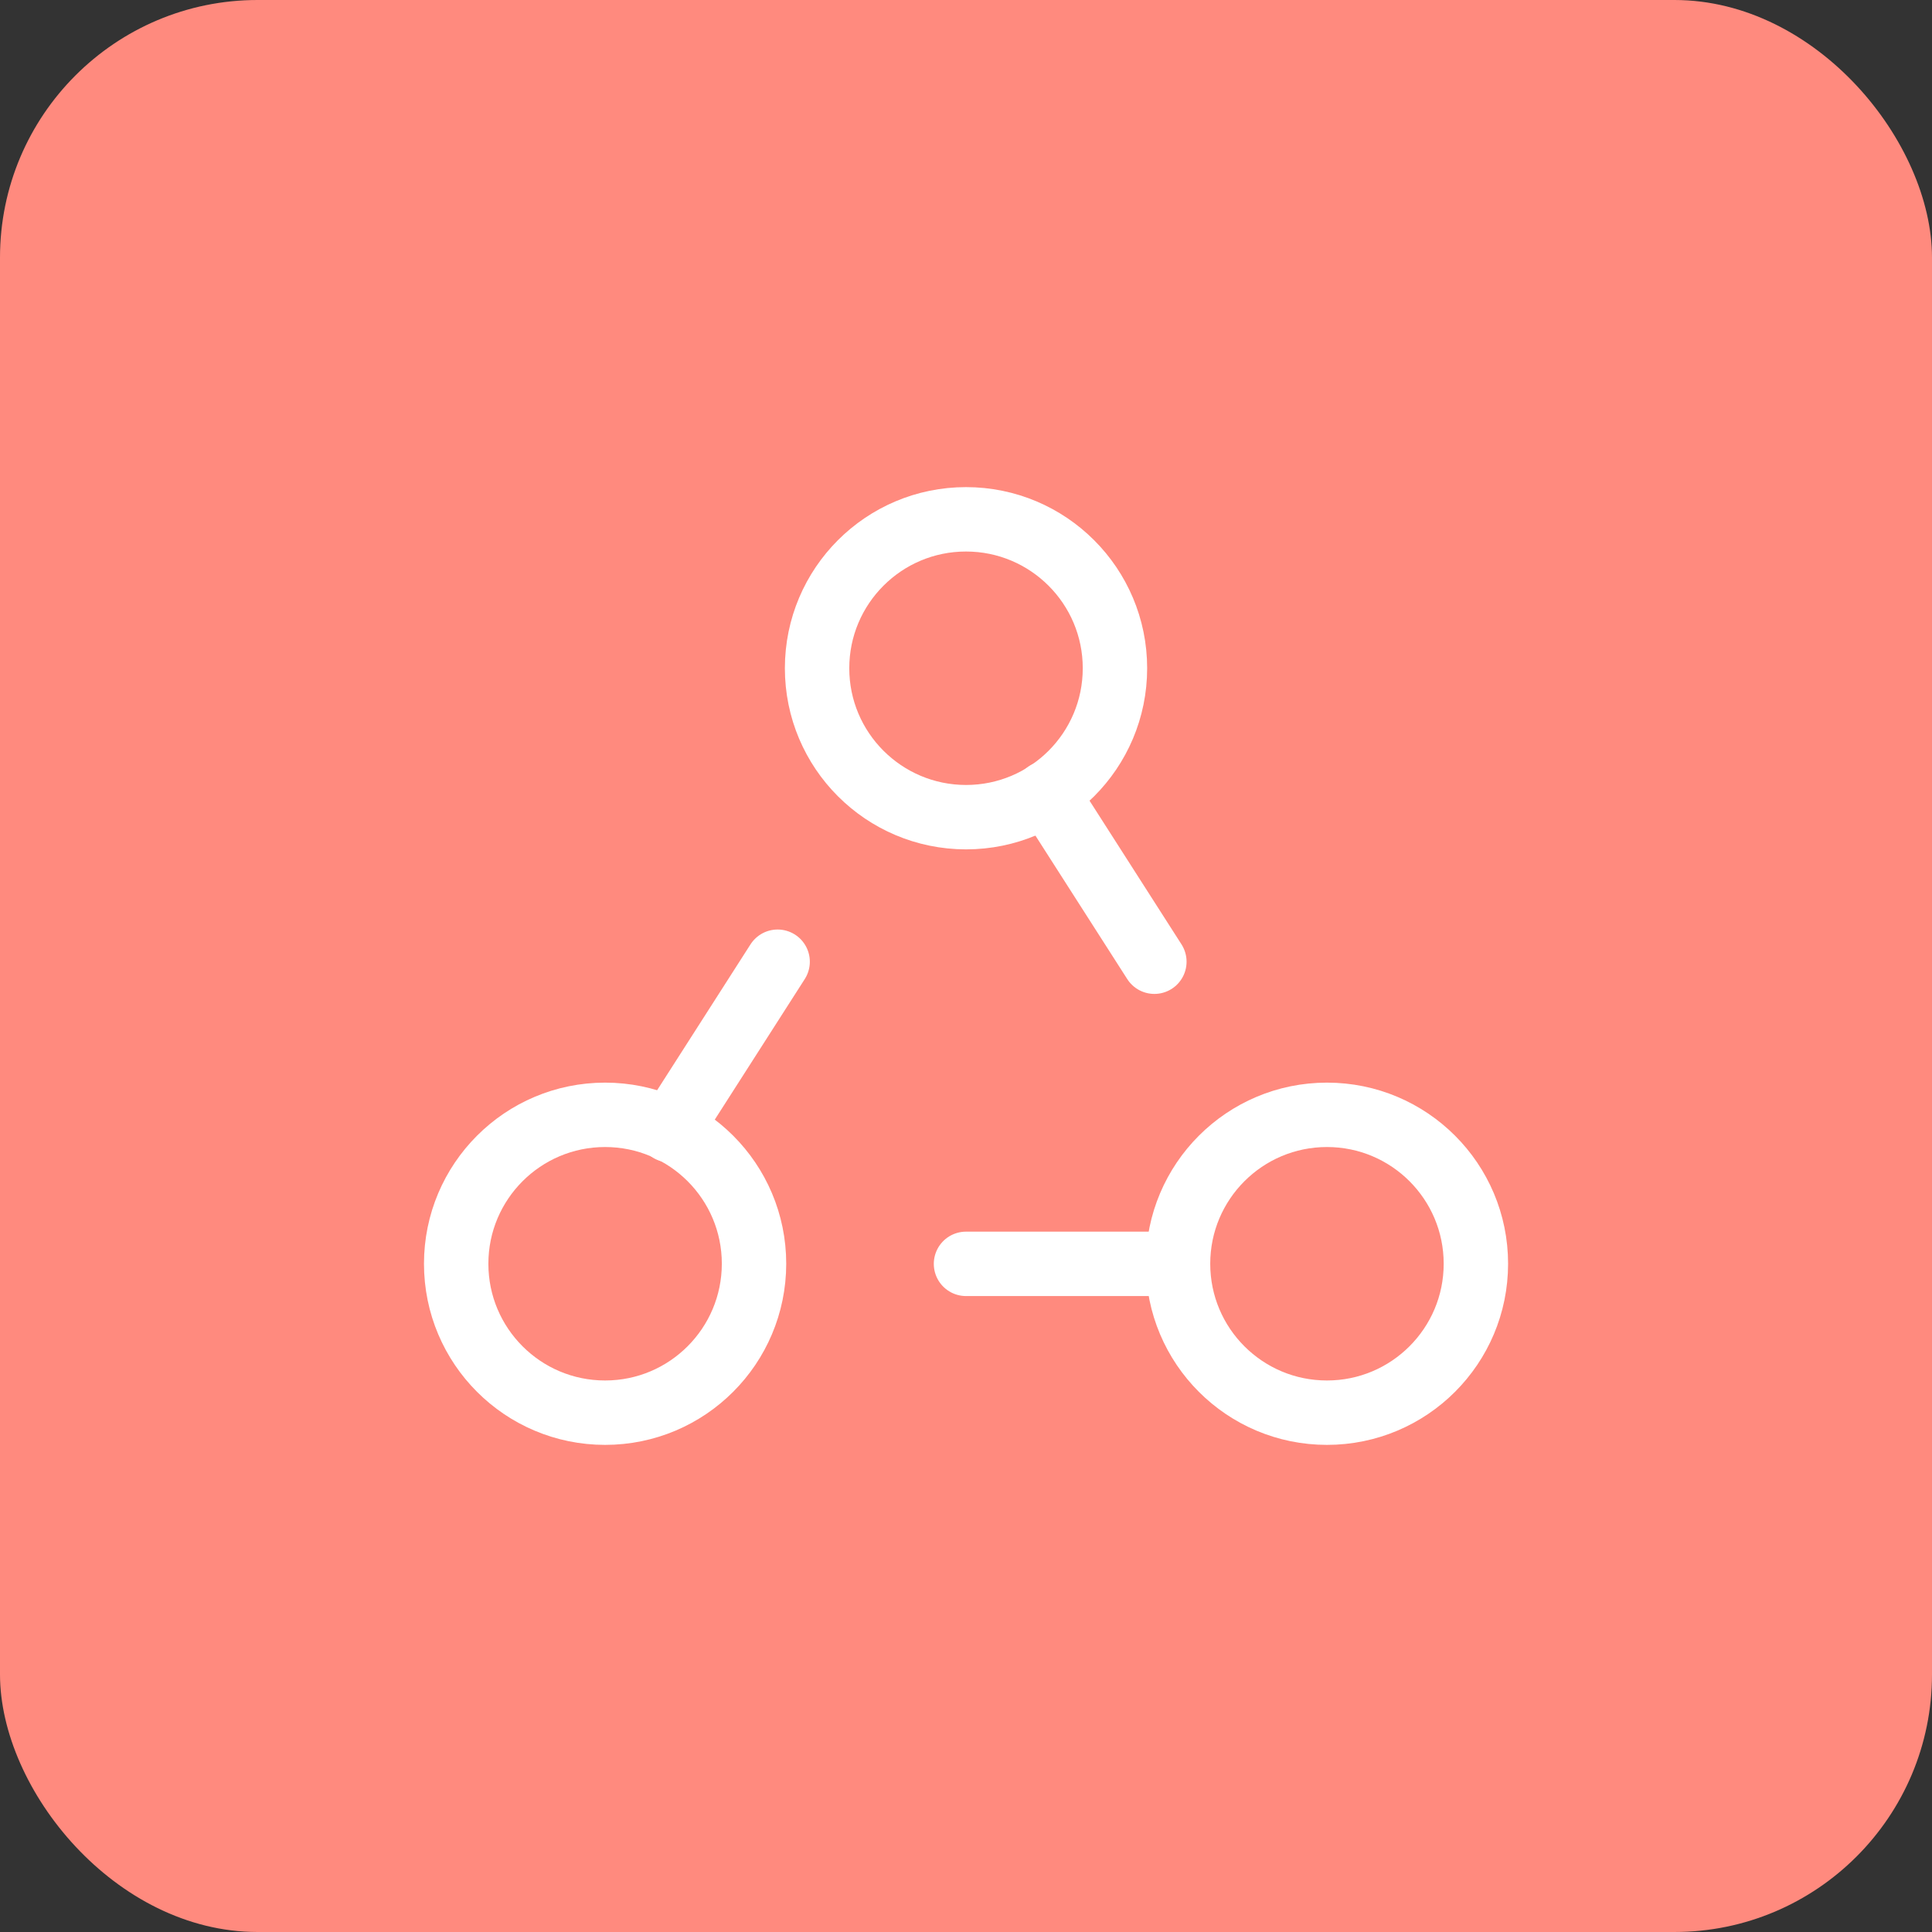 <svg width="60" height="60" viewBox="0 0 60 60" fill="none" xmlns="http://www.w3.org/2000/svg">
<rect x="0" y="0" width="60" height="60" fill="#333333" stroke="none"/>
<rect width="60" height="60" rx="8" fill="#FF8A7E"/>
<path fill-rule="evenodd" clip-rule="evenodd" d="M25.375 20.753V20.753C25.375 18.2 27.445 16.128 30 16.128V16.128C32.554 16.128 34.626 18.198 34.626 20.753V20.753C34.626 23.307 32.556 25.378 30 25.378V25.378C27.445 25.375 25.375 23.305 25.375 20.753Z" stroke="white" stroke-width="2" stroke-linecap="round" stroke-linejoin="round"/>
<path fill-rule="evenodd" clip-rule="evenodd" d="M14.167 39.247V39.247C14.167 36.694 16.237 34.622 18.792 34.622V34.622C21.345 34.622 23.417 36.692 23.417 39.247V39.247C23.415 41.8 21.347 43.872 18.792 43.872V43.872C16.237 43.872 14.167 41.802 14.167 39.247Z" stroke="white" stroke-width="2" stroke-linecap="round" stroke-linejoin="round"/>
<path fill-rule="evenodd" clip-rule="evenodd" d="M36.585 39.247V39.247C36.585 36.694 38.655 34.622 41.21 34.622V34.622C43.764 34.622 45.835 36.692 45.835 39.247V39.247C45.835 41.8 43.765 43.872 41.21 43.872V43.872C38.654 43.872 36.585 41.802 36.585 39.247V39.247Z" stroke="white" stroke-width="2" stroke-linecap="round" stroke-linejoin="round"/>
<path d="M24.15 29.867L20.8 35.1" stroke="white" stroke-width="2" stroke-linecap="round" stroke-linejoin="round"/>
<path d="M32.5 24.633L35.85 29.867" stroke="white" stroke-width="2" stroke-linecap="round" stroke-linejoin="round"/>
<path d="M36.584 39.25H30" stroke="white" stroke-width="2" stroke-linecap="round" stroke-linejoin="round"/>
</svg>
